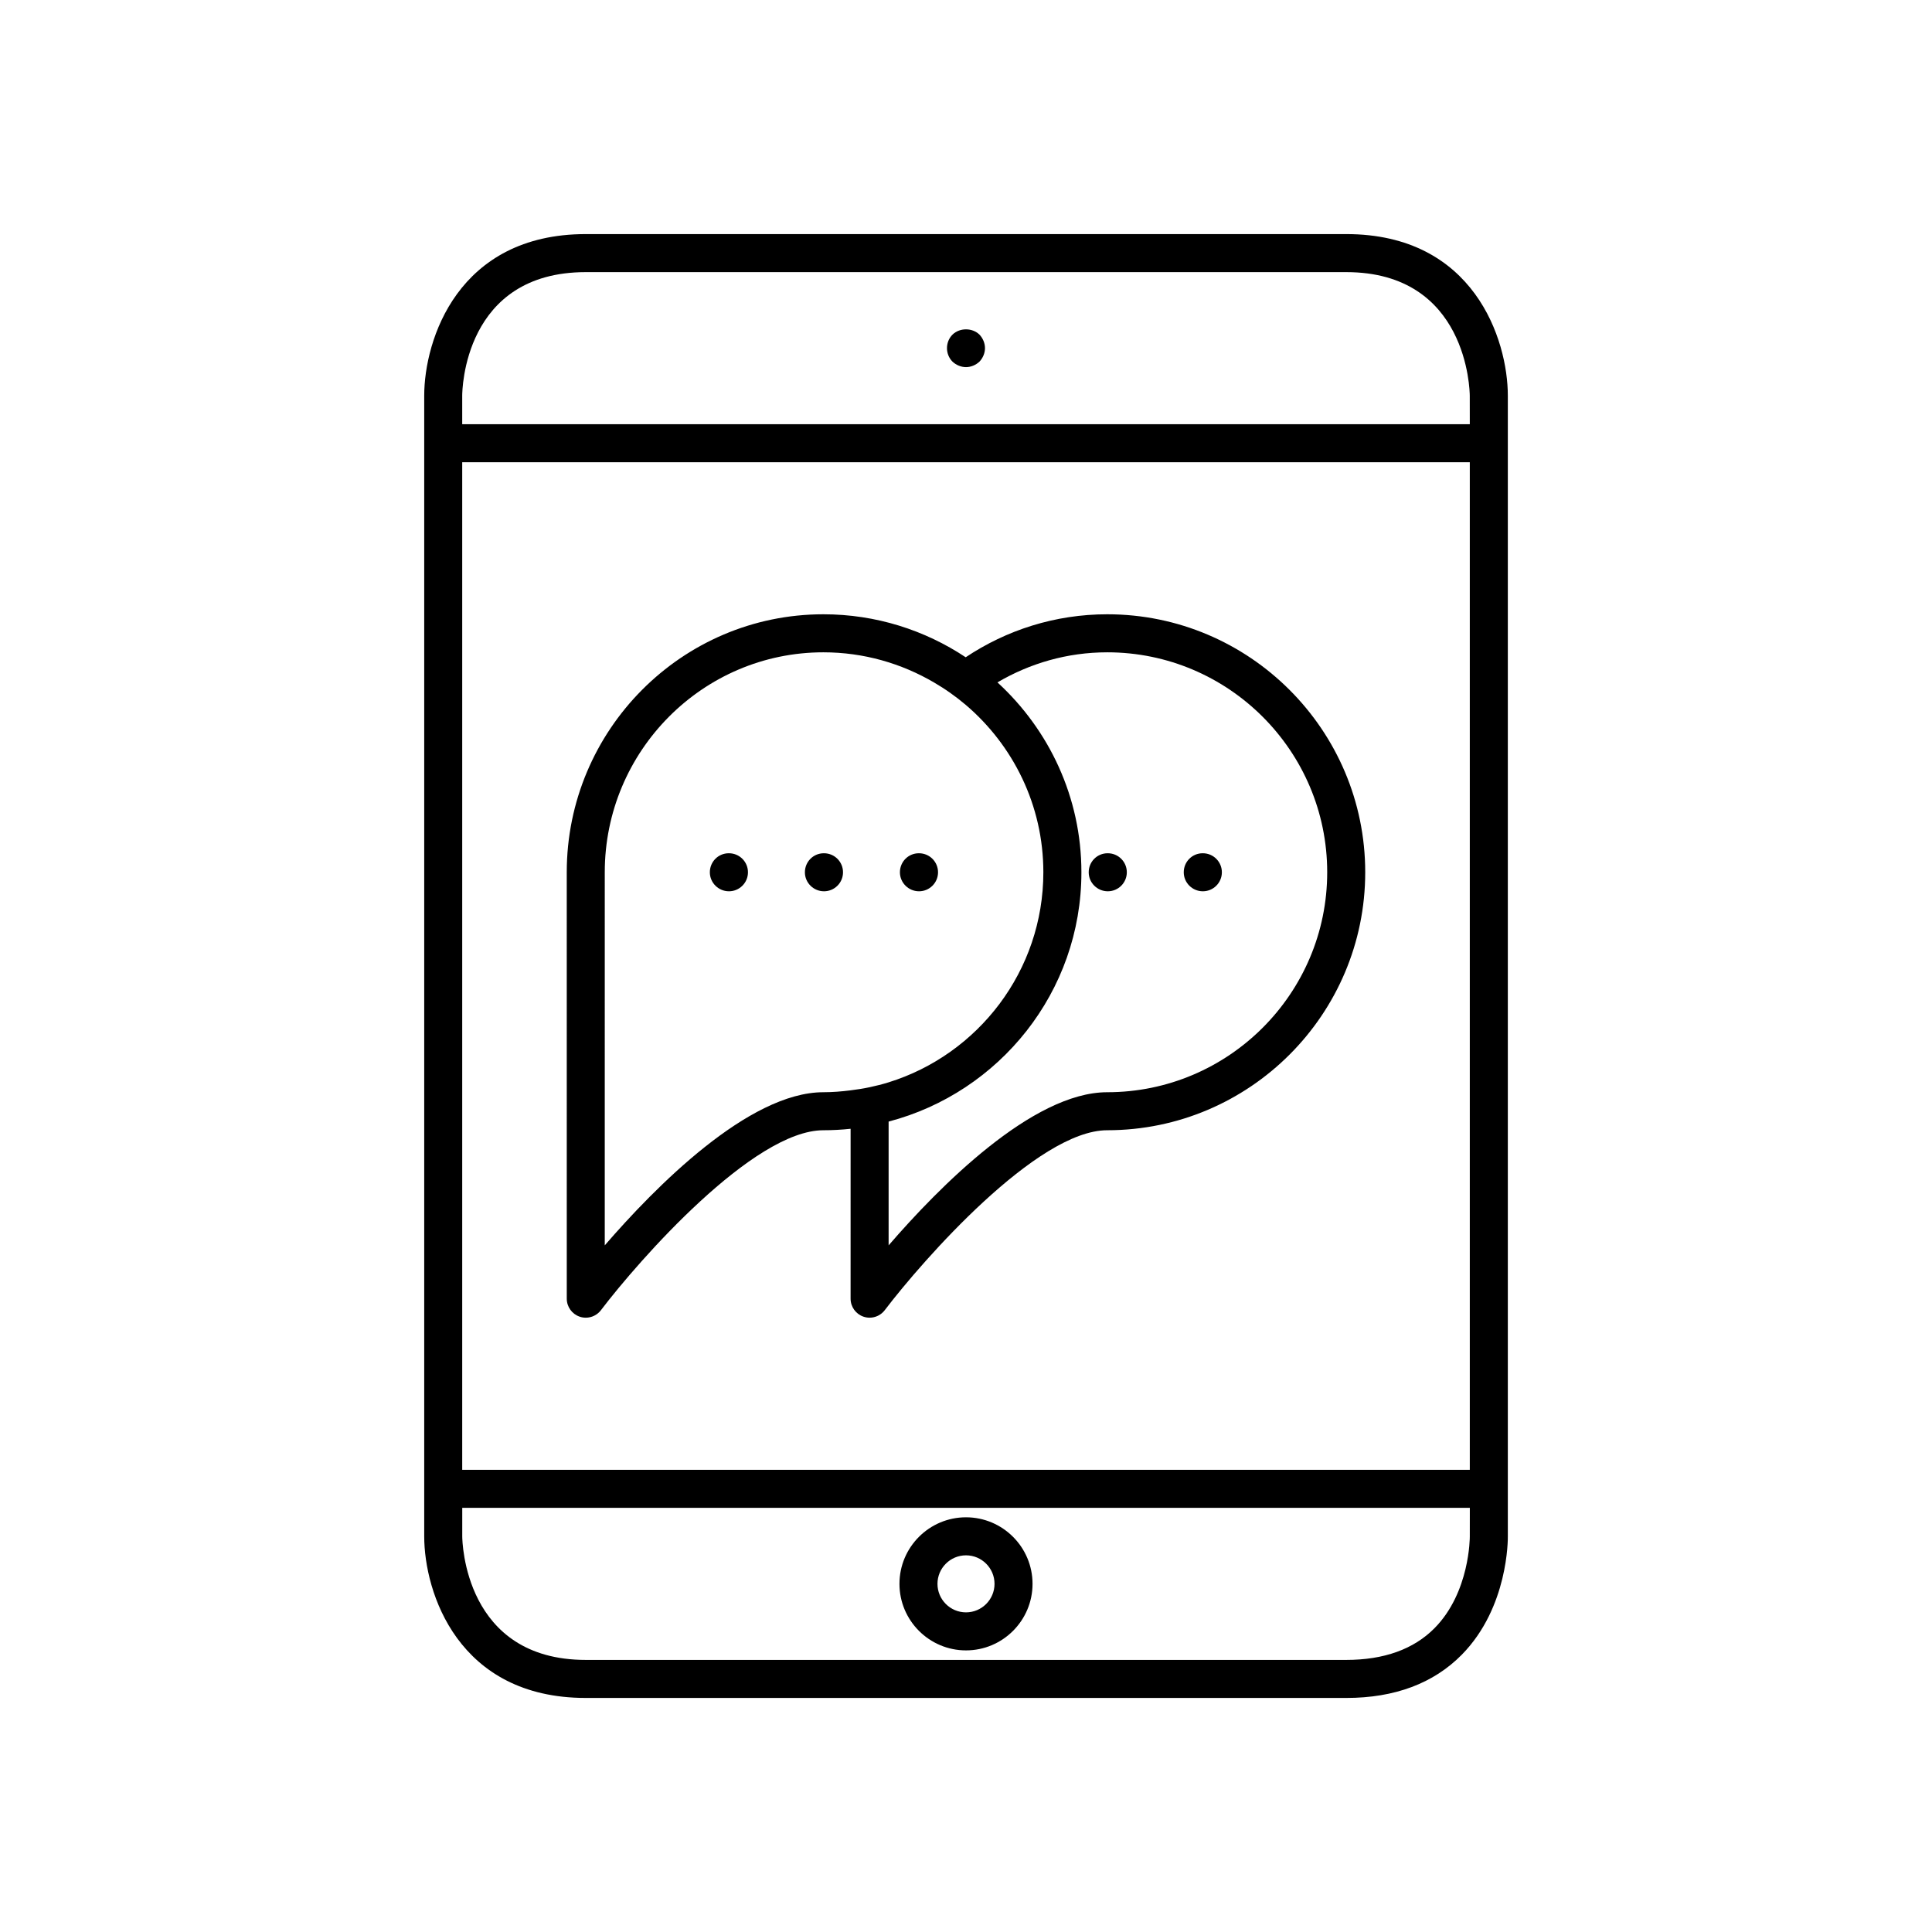 <?xml version="1.0" encoding="UTF-8"?>
<!-- Uploaded to: SVG Repo, www.svgrepo.com, Generator: SVG Repo Mixer Tools -->
<svg fill="#000000" width="800px" height="800px" version="1.1" viewBox="144 144 512 512" xmlns="http://www.w3.org/2000/svg">
 <g>
  <path d="m543.59 538.55v-289.69c0-14.812-8.949-42.824-42.824-42.824h-201.52c-33.875 0-42.824 28.012-42.824 42.824v302.29c0 14.812 8.949 42.824 42.824 42.824h201.52c12.836 0 23.148-3.863 30.648-11.484 12.34-12.559 12.184-30.656 12.176-31.34zm-10.078 12.664c0 0.148 0.051 14.77-9.344 24.262-5.523 5.586-13.402 8.418-23.402 8.418h-201.52c-32.188 0-32.738-31.426-32.746-32.746v-7.559h267.02zm0-17.703h-267.02v-267.02h267.02zm0-277.09h-267.02v-7.559c0-1.34 0.375-32.746 32.746-32.746h201.52c32.188 0 32.738 31.426 32.746 32.746z"/>
  <path d="m400 581.37c9.723 0 17.633-7.91 17.633-17.633 0-9.723-7.914-17.637-17.633-17.637-9.723 0-17.633 7.91-17.633 17.633-0.004 9.723 7.91 17.637 17.633 17.637zm0-25.191c4.168 0 7.559 3.391 7.559 7.559-0.004 4.164-3.394 7.555-7.559 7.555-4.168 0-7.559-3.391-7.559-7.559 0-4.164 3.391-7.555 7.559-7.555z"/>
  <path d="m396.42 232.68c-0.961 0.957-1.461 2.266-1.461 3.578 0 1.309 0.5 2.621 1.461 3.578 0.953 0.902 2.269 1.457 3.578 1.457s2.617-0.555 3.578-1.461c0.902-0.957 1.457-2.266 1.457-3.574 0-1.312-0.555-2.621-1.461-3.578-1.914-1.863-5.238-1.863-7.152 0z"/>
  <path d="m297.63 492.94c0.523 0.176 1.07 0.262 1.609 0.262 1.543 0 3.039-0.711 4.012-1.988 10.09-13.266 40.348-47.688 58.965-47.688 2.434 0 4.836-0.137 7.203-0.387l-0.004 45.023c0 2.164 1.379 4.082 3.43 4.773 0.527 0.18 1.074 0.266 1.609 0.266 1.543 0 3.039-0.711 4.012-1.988 10.09-13.266 40.348-47.688 58.965-47.688 37.699 0 68.367-30.668 68.367-68.367 0-37.699-30.668-68.367-68.367-68.367-13.859 0-26.75 4.211-37.512 11.391-10.816-7.18-23.773-11.391-37.707-11.391-37.504 0-68.016 30.668-68.016 68.367l0.004 113c0 2.164 1.375 4.086 3.43 4.777zm139.8-176.07c32.145 0 58.293 26.148 58.293 58.289s-26.148 58.293-58.293 58.293c-19.848 0-44.66 25.219-57.938 40.582v-32.805c29.344-7.684 51.09-34.348 51.09-66.07 0-19.918-8.613-37.816-22.25-50.32 8.562-5.035 18.484-7.969 29.098-7.969zm-133.16 58.289c0-32.141 25.992-58.289 57.938-58.289 10.691 0 20.691 2.945 29.312 7.988 1.48 0.867 2.922 1.781 4.312 2.769 1.41 1 2.781 2.055 4.098 3.172 12.562 10.699 20.57 26.602 20.57 44.355 0 26.129-17.281 48.297-41.012 55.676-1.645 0.512-3.332 0.934-5.035 1.297-1.652 0.355-3.34 0.613-5.039 0.824-2.367 0.301-4.762 0.5-7.207 0.5-19.848 0-44.66 25.219-57.938 40.582z"/>
  <path d="m462.77 380.2c2.781 0 5.039-2.254 5.039-5.039 0-2.781-2.258-5.039-5.039-5.039h-0.055c-2.781 0-5.008 2.254-5.008 5.039 0 2.781 2.277 5.039 5.062 5.039z"/>
  <path d="m437.58 380.2c2.781 0 5.039-2.254 5.039-5.039 0-2.781-2.258-5.039-5.039-5.039h-0.055c-2.781 0-5.008 2.254-5.008 5.039 0 2.781 2.277 5.039 5.062 5.039z"/>
  <path d="m337.18 380.2c2.781 0 5.039-2.254 5.039-5.039 0-2.781-2.258-5.039-5.039-5.039h-0.055c-2.781 0-5.008 2.254-5.008 5.039 0 2.781 2.277 5.039 5.062 5.039z"/>
  <path d="m387.55 380.2c2.781 0 5.039-2.254 5.039-5.039 0-2.781-2.258-5.039-5.039-5.039h-0.055c-2.781 0-5.008 2.254-5.008 5.039 0 2.781 2.277 5.039 5.062 5.039z"/>
  <path d="m362.37 380.2c2.781 0 5.039-2.254 5.039-5.039 0-2.781-2.258-5.039-5.039-5.039h-0.055c-2.781 0-5.008 2.254-5.008 5.039-0.004 2.781 2.277 5.039 5.062 5.039z"/>
 </g>
</svg>